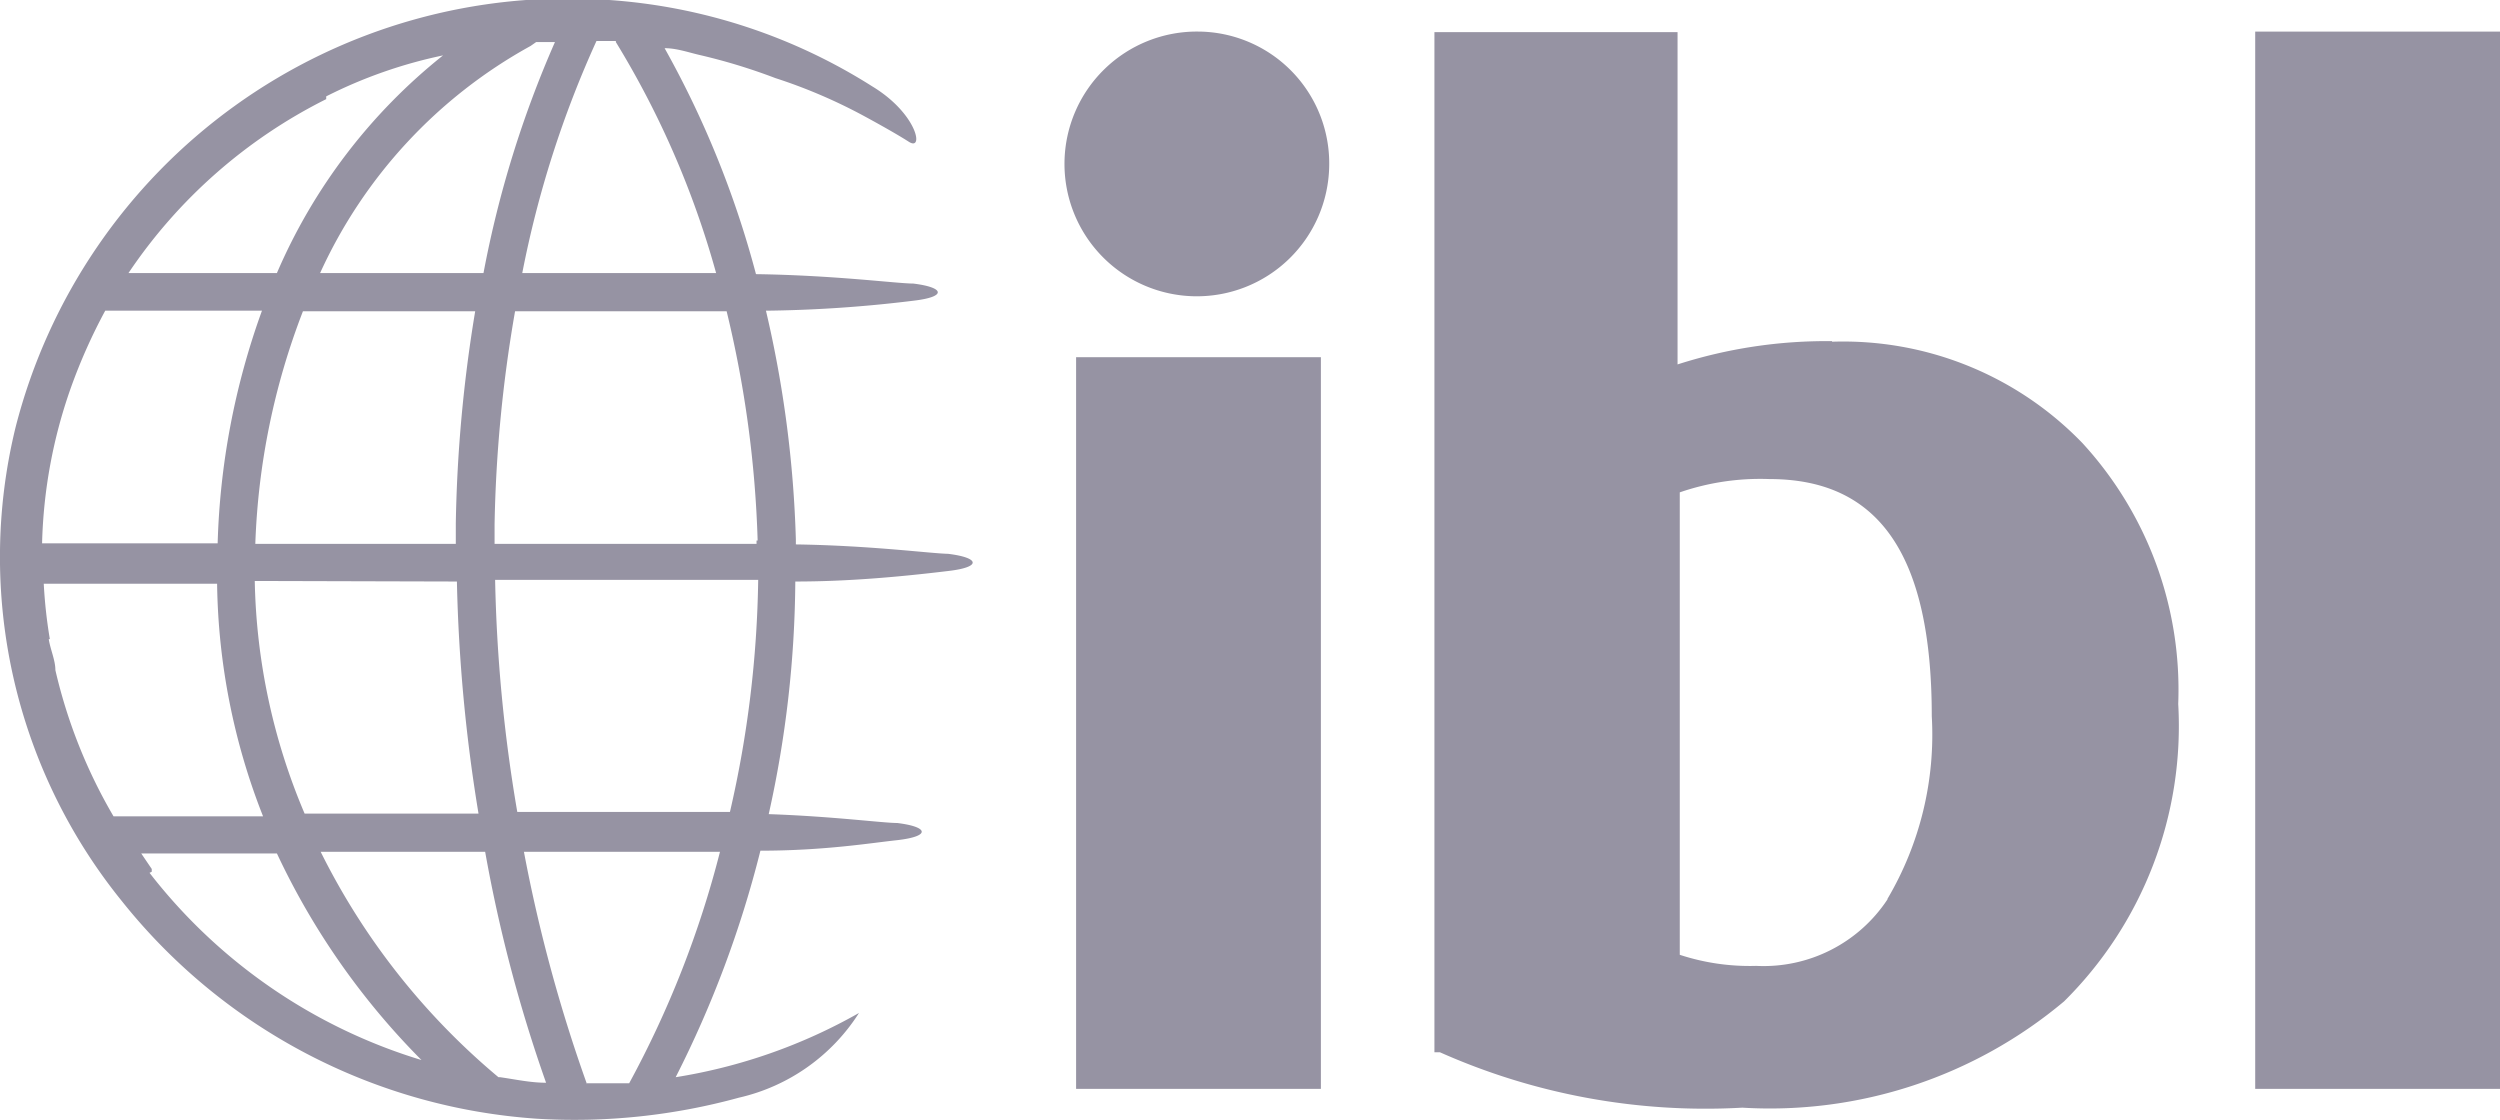 <svg xmlns="http://www.w3.org/2000/svg" viewBox="0 0 45.14 20.22"><defs><style>.a{fill:#9693a3;fill-rule:evenodd;}</style></defs><path class="a" d="M17.14,10c-.29,0-1.39-.15-2.77-.17V9.74a20.59,20.59,0,0,0-.54-4.13,23.77,23.77,0,0,0,2.66-.18c.61-.07.57-.24,0-.31-.29,0-1.42-.15-2.84-.17A17.48,17.48,0,0,0,12,.87c.21,0,.41.07.62.12A10.55,10.55,0,0,1,14,1.41a9.52,9.52,0,0,1,1.61.69s.52.28.8.46.15-.51-.66-1A10.18,10.18,0,0,0,11,0,10.29,10.29,0,0,0,.28,7.72,9.87,9.87,0,0,0,2.2,16.27,10.49,10.49,0,0,0,9.7,20.2a11.21,11.21,0,0,0,3.64-.38,3.49,3.49,0,0,0,2.17-1.53,9.83,9.83,0,0,1-3.31,1.16,19.39,19.39,0,0,0,1.53-4.09c1.16,0,2-.14,2.47-.19.61-.07.57-.24,0-.31-.26,0-1.16-.12-2.32-.16a19.82,19.82,0,0,0,.48-4.2c.93,0,1.85-.08,2.76-.19.61-.07.57-.24,0-.31m-3.46-.24v.06H8.93c0-.12,0-.24,0-.35A24.83,24.83,0,0,1,9.3,5.62h3.82a20,20,0,0,1,.56,4.14M9.58.83l.1-.07.34,0A19.17,19.17,0,0,0,8.73,4.93H5.78A8.88,8.88,0,0,1,9.58.83m-1,4.79a25.85,25.85,0,0,0-.35,3.83v.37H4.61a12.84,12.84,0,0,1,.86-4.2ZM8.25,10.5a29.41,29.41,0,0,0,.39,4.19H5.5a11.26,11.26,0,0,1-.9-4.2ZM11.12.76a16.29,16.29,0,0,1,1.81,4.17H9.43A18.77,18.77,0,0,1,10.77.74l.35,0m-5.23,1A8.53,8.53,0,0,1,8,1,10.14,10.14,0,0,0,5,4.93H2.32A9.32,9.32,0,0,1,5.89,1.79m-4,3.82H4.73a13.42,13.42,0,0,0-.8,4.2H.76A9.07,9.07,0,0,1,1.28,7,10,10,0,0,1,1.9,5.61m-1,5.93v0a8.77,8.77,0,0,1-.11-1H3.92a11.85,11.85,0,0,0,.83,4.2H2.05A9.4,9.4,0,0,1,1,12.1c0-.18-.09-.37-.12-.56m1.86,4.2,0-.05,0,0-.19-.28H5a13.27,13.27,0,0,0,2.61,3.73,9.81,9.81,0,0,1-4.91-3.38M9,19.45a12.6,12.6,0,0,1-3.21-4.07H8.76a26.41,26.41,0,0,0,1.1,4.17c-.28,0-.55-.06-.83-.1m1.57.13a27.73,27.73,0,0,1-1.14-4.2H13a18.07,18.07,0,0,1-1.64,4.18c-.26,0-.51,0-.77,0m2.18-4.9H9.34a27.91,27.91,0,0,1-.4-4.19h4.75a19.76,19.76,0,0,1-.51,4.19h-.4m6.65,5h4.42V6.45H19.43V19.68Zm21.29,0h4.42V.57H40.72V19.68ZM33.08,6.16a8.78,8.78,0,0,0-2.79.42v-6H25.9V19L26,19a11.79,11.79,0,0,0,5.46,1,8.26,8.26,0,0,0,5.81-1.92,7,7,0,0,0,2.06-5.37A6.58,6.58,0,0,0,37.6,8a6,6,0,0,0-4.52-1.83m1,10.07a2.68,2.68,0,0,1-2.37,1.2,4.05,4.05,0,0,1-1.38-.2V8.89a4.46,4.46,0,0,1,1.62-.24c2,0,2.93,1.4,2.93,4.28a5.83,5.83,0,0,1-.8,3.3M21.64.57A2.39,2.39,0,1,0,24,3,2.38,2.38,0,0,0,21.64.57"/></svg>